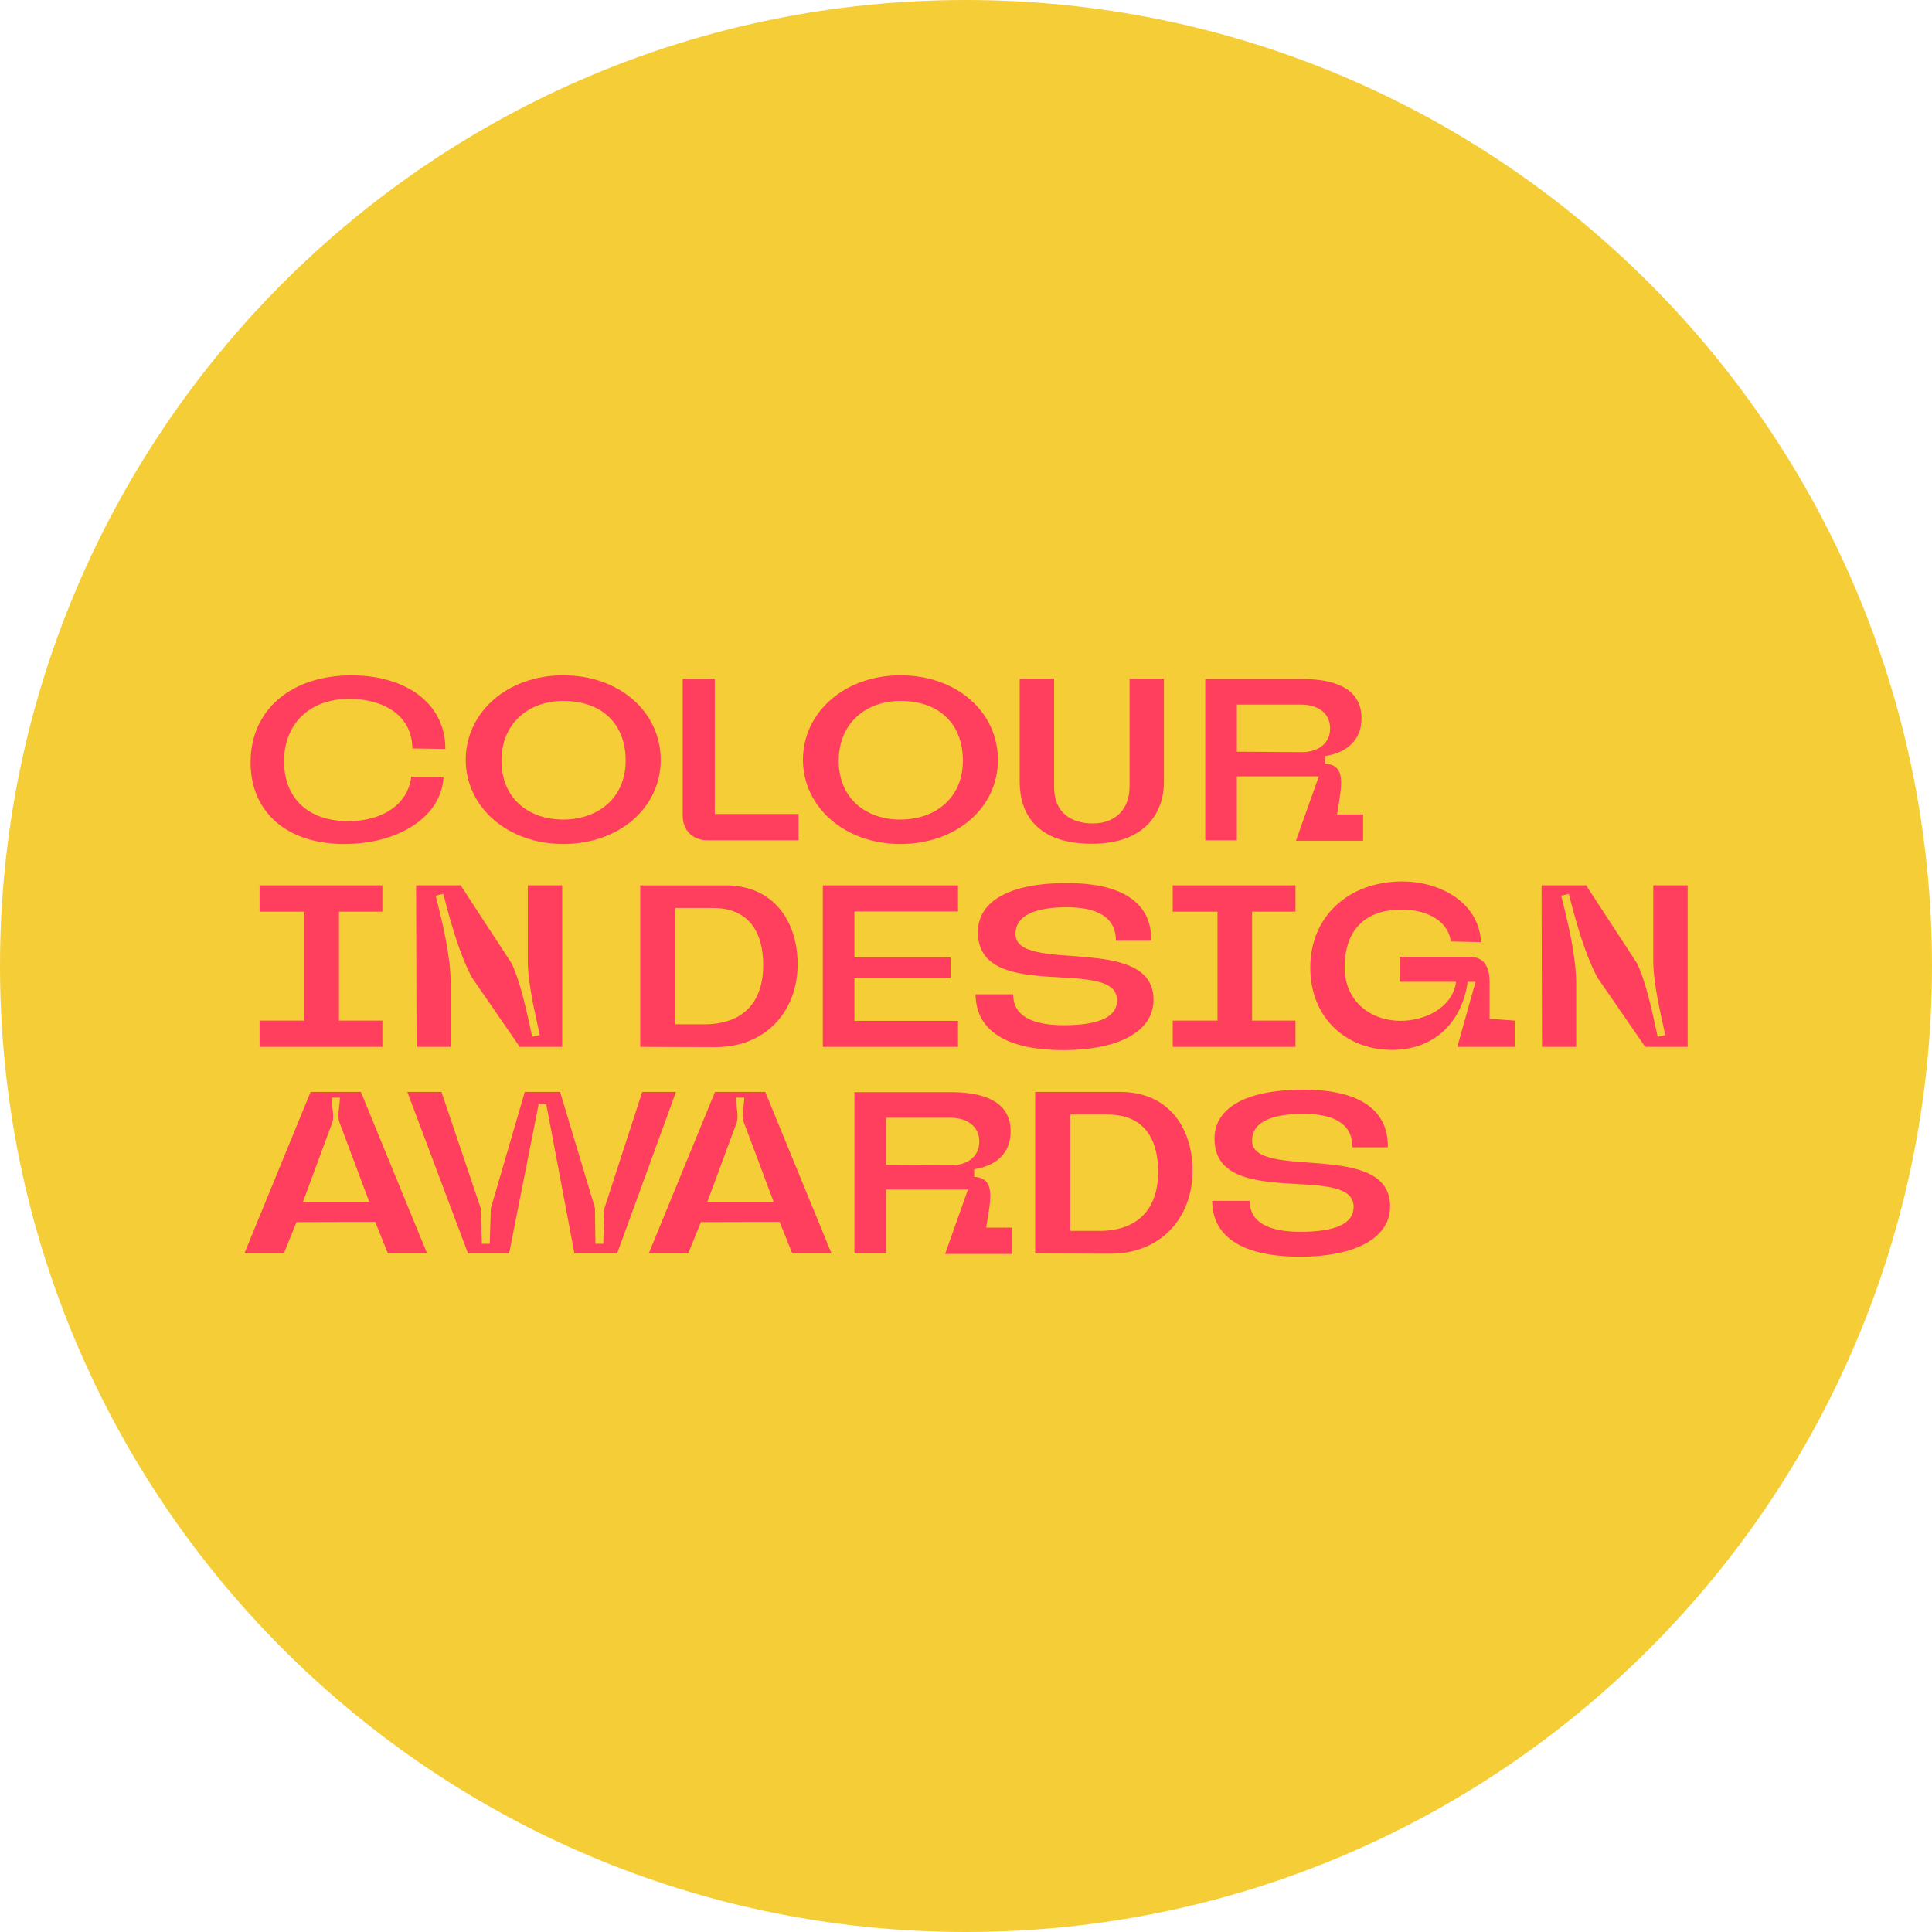 <?xml version="1.0" encoding="UTF-8"?>
<svg data-bbox="0 0 1080 1080" viewBox="0 0 1080 1080" xmlns="http://www.w3.org/2000/svg" data-type="color">
    <g>
        <path fill="#f5ce37" d="M1080 540c0 298.234-241.766 540-540 540C241.766 1080 0 838.234 0 540 0 241.766 241.766 0 540 0c298.234 0 540 241.766 540 540z" data-color="1"/>
        <path d="M192.59 471.8c29.28 0 54.18-14.58 55.34-37.54h-18.06c-1.81 15.35-16 24.77-35.22 24.77-22.71 0-35.87-13.16-35.87-33.54s13.8-34.96 36.9-34.83c18.06.13 34.7 8.77 34.83 27.74l18.45.26c0-26.19-22.96-41.15-52.51-41.15-33.29 0-56.38 18.96-56.38 48.64 0 27.61 20 45.67 52.51 45.67Z" fill="#ff3f5d" data-color="2"/>
        <path d="M314.78 471.8c31.22 0 54.57-20.12 54.57-47.09-.13-27.09-23.35-47.22-54.57-47.22s-54.44 20.77-54.44 47.22 23.35 47.09 54.44 47.09Zm.77-79.98c20.51.26 34.19 12.39 34.19 33.41s-15.61 32.9-34.96 32.9-34.45-11.87-34.45-32.9 15.35-33.67 35.22-33.41Z" fill="#ff3f5d" data-color="2"/>
        <path d="M395.43 469.74h50.96v-14.71h-46.83v-75.6h-17.93v76.5c0 8.26 5.55 13.8 13.8 13.8Z" fill="#ff3f5d" data-color="2"/>
        <path d="M503.29 471.8c31.22 0 54.57-20.12 54.57-47.09-.13-27.09-23.35-47.22-54.57-47.22s-54.44 20.77-54.44 47.22 23.35 47.09 54.44 47.09Zm.77-79.98c20.51.26 34.19 12.39 34.19 33.41s-15.61 32.9-34.96 32.9-34.45-11.87-34.45-32.9 15.35-33.67 35.22-33.41Z" fill="#ff3f5d" data-color="2"/>
        <path d="M610.39 471.67c29.93 0 40.25-17.68 40.25-34.45v-57.8h-19.22v60.38c0 12.51-8 20.51-20.38 20.51s-21.8-6.06-21.8-20.51v-60.38h-19.22v57.8c0 17.67 9.55 34.45 40.38 34.45Z" fill="#ff3f5d" data-color="2"/>
        <path d="M691.42 434h45.8l-12.77 35.99h37.54v-14.71h-14.58c2.71-16.51 5.29-27.61-6.71-28.38v-4.26c11.74-1.8 20.38-8.52 20.38-21.16 0-17.03-15.61-21.93-33.41-21.93h-53.93v90.18h17.67v-35.74Zm0-40.12h36.12c8.52 0 16 4.26 16 13.29s-7.48 13.42-16.25 13.29l-35.87-.26v-26.32Z" fill="#ff3f5d" data-color="2"/>
        <path fill="#ff3f5d" d="M213.75 509.62v-14.71h-68.64v14.71h25.03v60.89h-25.03v14.71h68.64v-14.71h-24.26v-60.89h24.26z" data-color="2"/>
        <path d="M232.85 585.22h19.09v-35.48c0-15.09-4.64-34.45-8.39-49.03l4.26-1.03c3.74 14.58 8.9 33.67 16.13 46.96l26.58 38.57h23.74V494.9h-19.22v41.93c0 12.77 4 29.29 6.71 41.8l-4.26.9c-2.71-12.51-6.06-29.16-11.35-40.77L257.5 494.9h-24.9l.26 90.31Z" fill="#ff3f5d" data-color="2"/>
        <path d="M357.88 494.91v90.31l42.06.13c28.25 0 45.93-20.12 45.93-46.31 0-24.64-13.93-44.12-40.25-44.12h-47.73Zm68.76 44.64c0 20.9-11.48 33.03-32.9 33.03h-16.25v-65.02h21.03c20 0 28.12 13.42 28.12 32Z" fill="#ff3f5d" data-color="2"/>
        <path fill="#ff3f5d" d="M535.54 509.49v-14.58h-75.6v90.31h75.6v-14.58h-57.93V546.9h53.8v-11.74h-53.8v-25.67h57.93z" data-color="2"/>
        <path d="M594.64 573.09c-17.29 0-28.38-5.03-28.25-17.29h-21.03c0 12.39 6.71 31.22 49.41 31.22 27.74 0 50.06-9.03 50.06-28.13 0-37.54-77.15-14.06-77.15-36.77 0-10.58 11.22-14.96 28.77-14.96 16.51 0 27.35 5.29 27.35 18.71h19.74c.39-23.35-19.61-32.25-47.09-32.25-32.25 0-49.8 10.19-49.8 27.48 0 40.38 77.79 13.16 77.79 38.06 0 9.16-9.68 13.93-29.8 13.93Z" fill="#ff3f5d" data-color="2"/>
        <path fill="#ff3f5d" d="M724.18 570.51h-24.25v-60.89h24.25v-14.71h-68.63v14.71h25.03v60.89h-25.03v14.71h68.63v-14.71z" data-color="2"/>
        <path d="M832.69 548.71c0-5.94-1.68-13.8-10.97-13.8h-39.35v13.93h31.61c-2.19 14.97-17.93 21.81-31.09 21.81-16.25 0-31.22-10.58-31.22-29.93s10.06-32.25 31.86-32.25c14.84 0 26.19 6.84 27.48 17.8l16.9.39c-1.29-23.22-24.25-33.93-43.86-33.93-30.58 0-51.6 19.87-51.6 48.12s20.12 46.06 45.8 46.06c22.96 0 38.96-14.96 42.19-38.06h4.39l-10.19 36.38h32.12v-14.71l-14.06-1.03v-20.77Z" fill="#ff3f5d" data-color="2"/>
        <path d="M924.18 494.91v41.93c0 12.77 4 29.29 6.71 41.8l-4.26.9c-2.71-12.51-6.06-29.16-11.35-40.77l-28.64-43.86h-24.9l.26 90.31h19.09v-35.48c0-15.09-4.64-34.45-8.39-49.03l4.26-1.03c3.74 14.58 8.9 33.67 16.13 46.96l26.58 38.57h23.74V494.9h-19.22Z" fill="#ff3f5d" data-color="2"/>
        <path d="m173.62 610.39-37.03 90.31h22.06l7.1-17.54 43.99-.13 7.09 17.67h21.93l-37.03-90.31h-28.12Zm-4.25 61.41 16.51-44.64c1.03-3.61-.52-9.68-.64-13.55h4.77c0 3.74-1.55 9.81-.39 13.42l16.77 44.77h-37.03Z" fill="#ff3f5d" data-color="2"/>
        <path fill="#ff3f5d" d="m359.02 610.39-21.15 65.02-.65 19.87h-4.38l-.26-20-19.48-64.89h-19.74l-18.97 65.02-.64 19.87h-4.39l-.64-19.87-21.94-65.02h-19.09l33.93 90.31h22.96l16.52-83.47h4.26l15.73 83.47h23.87l32.9-90.31h-18.84z" data-color="2"/>
        <path d="m399.68 610.39-37.03 90.31h22.06l7.1-17.54 43.99-.13 7.09 17.67h21.93l-37.03-90.31h-28.12Zm-4.26 61.41 16.51-44.64c1.03-3.61-.52-9.68-.64-13.55h4.77c0 3.74-1.55 9.81-.39 13.42l16.77 44.77h-37.03Z" fill="#ff3f5d" data-color="2"/>
        <path d="M544.58 657.87v-4.26c11.74-1.8 20.38-8.52 20.38-21.16 0-17.03-15.61-21.93-33.41-21.93h-53.93v90.18h17.67v-35.74h45.8l-12.77 35.99h37.54v-14.71h-14.58c2.71-16.51 5.29-27.61-6.71-28.38Zm-13.42-6.45-35.87-.26v-26.32h36.12c8.52 0 16 4.26 16 13.29s-7.48 13.42-16.25 13.29Z" fill="#ff3f5d" data-color="2"/>
        <path d="M626.38 610.39h-47.73v90.31l42.06.13c28.25 0 45.93-20.12 45.93-46.31 0-24.64-13.93-44.12-40.25-44.12Zm-11.87 77.67h-16.25v-65.02h21.03c20 0 28.12 13.42 28.12 32 0 20.9-11.48 33.03-32.9 33.03Z" fill="#ff3f5d" data-color="2"/>
        <path d="M699.93 637.61c0-10.58 11.22-14.96 28.77-14.96 16.51 0 27.35 5.29 27.35 18.71h19.74c.39-23.35-19.61-32.25-47.09-32.25-32.25 0-49.8 10.19-49.8 27.48 0 40.38 77.79 13.16 77.79 38.06 0 9.16-9.68 13.93-29.8 13.93-17.29 0-28.38-5.03-28.25-17.29h-21.03c0 12.39 6.71 31.22 49.41 31.22 27.74 0 50.06-9.03 50.06-28.13 0-37.54-77.15-14.06-77.15-36.77Z" fill="#ff3f5d" data-color="2"/>
    </g>
</svg>
